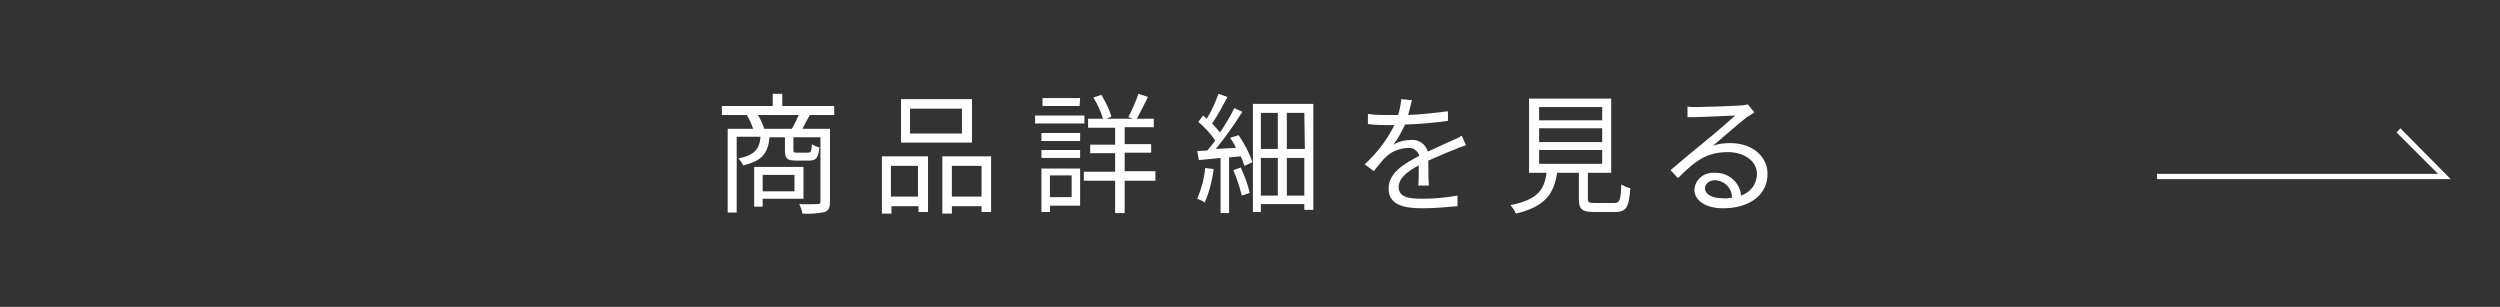 <?xml version="1.0" encoding="utf-8"?>
<!-- Generator: Adobe Illustrator 25.2.0, SVG Export Plug-In . SVG Version: 6.00 Build 0)  -->
<svg version="1.1" id="レイヤー_1" xmlns="http://www.w3.org/2000/svg" xmlns:xlink="http://www.w3.org/1999/xlink" x="0px"
	 y="0px" viewBox="0 0 471.7 57.9" style="enable-background:new 0 0 471.7 57.9;" xml:space="preserve">
<rect x="0" y="0" width="471.7" height="57.9" fill="#333333" stroke="none"/>
<style type="text/css">
	.st0{fill:none;}
	.st1{fill:#FFFFFF;}
</style>
<g id="レイヤー_2_1_">
	<g id="design">
		<rect y="0" class="st0" width="471.7" height="57.9"/>
		<path class="st1" d="M152.8,21.7c-0.5,0.9-1,1.8-1.4,2.6h5.2V38c0,1.1-0.2,1.7-1,2c-1.4,0.3-2.8,0.4-4.2,0.3
			c-0.1-0.6-0.3-1.2-0.6-1.8c1.6,0.1,3.1,0,3.5,0c0.4,0,0.5-0.1,0.5-0.5V25.9h-5.1v2.4c0,0.5,0.1,0.5,0.7,0.5h2.1
			c0.5,0,0.6-0.2,0.7-1.6c0.4,0.3,0.9,0.5,1.4,0.6c-0.2,2-0.6,2.5-1.9,2.5h-2.5c-1.7,0-2.1-0.4-2.1-1.9v-2.5h-2.9
			c-0.3,3-1.4,4.5-5,5.3c-0.2-0.5-0.5-0.9-0.9-1.3c3.1-0.6,4-1.8,4.2-4.1H139v14.3h-1.7V24.3h4.8c-0.3-0.9-0.7-1.8-1.2-2.6h-4.7V20
			h9.6v-2.3h1.8V20h9.8v1.7H152.8z M143.9,37.5V39h-1.6v-7.5h9.3v6H143.9z M149.4,24.3c0.5-0.8,0.9-1.7,1.3-2.6h-7.7
			c0.5,0.8,0.9,1.7,1.2,2.6H149.4z M143.9,33v3.1h6V33H143.9z"/>
		<path class="st1" d="M166.4,29.5h8.7V40h-1.8v-1.1h-5.1v1.4h-1.8V29.5z M168.1,31.3v5.8h5.1v-5.8L168.1,31.3z M183.4,26.9h-13.4
			v-8.2h13.4V26.9z M181.5,20.5h-9.8v4.7h9.8V20.5z M187,29.5V40h-1.8v-1.1h-5.6v1.4h-1.8V29.5H187z M185.2,37.1v-5.8h-5.6v5.8
			H185.2z"/>
		<path class="st1" d="M204.6,23.3h-9.3v-1.5h9.3L204.6,23.3z M203.8,38.8h-5.7V40h-1.6v-8.2h7.3V38.8z M196.5,25.1h7.3v1.5h-7.3
			V25.1z M196.5,28.3h7.3v1.5h-7.3V28.3z M203.7,20h-7v-1.5h7.1L203.7,20z M198.1,33.1v4.1h4.1v-4.1H198.1z M218,34.1h-5.8v6.1h-1.8
			v-6.1h-5.9v-1.7h5.9v-3.5h-4.7v-1.6h4.7v-3.2h-5.1v-1.7h2.8c-0.4-1.4-1-2.7-1.8-4l1.5-0.5c0.8,1.3,1.5,2.7,1.9,4.1l-0.9,0.4h5
			l-0.9-0.3c0.7-1.4,1.4-2.9,1.9-4.4l1.8,0.6c-0.7,1.4-1.5,3-2.1,4.1h3.2V24h-5.5v3.2h5v1.6h-5v3.5h5.8L218,34.1z"/>
		<path class="st1" d="M233.7,25.5c1.1,1.6,2,3.3,2.6,5.1l-1.5,0.7c-0.2-0.6-0.4-1.2-0.7-1.8l-2.2,0.2v10.5h-1.6V29.8l-4.1,0.4
			l-0.3-1.7l1.9-0.1c0.5-0.6,1-1.2,1.5-1.9c-0.9-1.3-2-2.5-3.2-3.5l0.9-1.2c0.2,0.2,0.5,0.4,0.7,0.6c0.9-1.5,1.6-3,2.2-4.7l1.7,0.6
			c-0.9,1.7-1.8,3.4-2.9,5c0.5,0.5,1,1.1,1.5,1.7c1-1.5,1.9-3,2.7-4.6l1.5,0.7c-1.5,2.4-3.2,4.8-5,7l3.8-0.2
			c-0.3-0.7-0.7-1.3-1.1-1.9L233.7,25.5z M229,31.9c-0.3,2.2-0.8,4.3-1.7,6.3c-0.4-0.3-0.9-0.5-1.4-0.7c0.8-1.9,1.3-3.8,1.5-5.8
			L229,31.9z M234.1,31.6c0.7,1.5,1.3,3.1,1.7,4.8l-1.5,0.5c-0.4-1.6-0.9-3.2-1.6-4.8L234.1,31.6z M247.8,19.6v20h-1.7v-1.1h-8.2V40
			h-1.5V19.6L247.8,19.6z M237.9,21.3v6.8h3.2v-6.8H237.9z M237.9,36.9h3.2v-7.1h-3.2V36.9z M246.1,21.3h-3.3v6.8h3.4L246.1,21.3z
			 M246.1,36.9v-7.1h-3.3v7.1L246.1,36.9z"/>
		<path class="st1" d="M267.6,35c0.1-0.9,0.1-2.5,0.1-3.8c-2.3,1.2-3.8,2.5-3.8,4.1c0,1.9,1.9,2.2,4.4,2.2c2.2,0,4.5-0.2,6.7-0.6v2
			c-2.2,0.2-4.4,0.4-6.7,0.4c-3.5,0-6.3-0.7-6.3-3.7s2.9-4.7,5.8-6.2c-0.3-1-1.2-1.6-2.2-1.5c-1.6,0.1-3.1,0.7-4.2,1.8
			c-0.7,0.7-1.4,1.6-2.2,2.6l-1.7-1.3c2.3-2.1,4.2-4.6,5.6-7.4h-1c-1,0-2.7,0-4-0.2v-1.9c1.4,0.2,2.7,0.2,4.1,0.2c0.5,0,1,0,1.6,0
			c0.3-1,0.5-2,0.6-3l2,0.2c-0.2,0.7-0.4,1.7-0.7,2.8c2.5-0.1,5-0.4,7.5-0.7v1.8c-2.7,0.4-5.4,0.6-8.1,0.7c-0.6,1.3-1.3,2.6-2.2,3.8
			c1-0.6,2.2-0.9,3.4-0.9c1.4-0.1,2.7,0.8,3.1,2.2c1.7-0.8,3.1-1.4,4.4-2c0.7-0.3,1.4-0.6,2-1l0.8,1.8c-0.6,0.2-1.5,0.5-2.1,0.8
			c-1.4,0.5-3.1,1.3-5,2.1c0,1.4,0,3.5,0.1,4.7H267.6z"/>
		<path class="st1" d="M304.6,38.3c1,0,1.2-0.5,1.3-3.5c0.5,0.3,1.1,0.6,1.7,0.7c-0.2,3.6-0.8,4.5-2.8,4.5h-4
			c-2.3,0-2.9-0.5-2.9-2.5v-4.9h-4.1c-0.6,3.9-2.2,6.4-7.8,7.7c-0.2-0.6-0.6-1.1-1-1.6c5.1-1,6.4-2.9,6.8-6.1h-3.3v-14H304v14h-4.4
			v4.9c0,0.7,0.2,0.8,1.3,0.8L304.6,38.3z M290.4,22.7h11.9v-2.5h-11.9V22.7z M290.4,26.8h11.9v-2.6h-11.9V26.8z M290.4,30.9h11.9
			v-2.6h-11.9V30.9z"/>
		<path class="st1" d="M331,21.2c-0.4,0.3-1,0.7-1.4,0.9c-1.2,0.9-4.5,3.8-6.4,5.4c1.1-0.4,2.2-0.5,3.3-0.5c4.1,0,7,2.5,7,5.8
			c0,3.9-3.3,6.5-8.4,6.5c-3.3,0-5.4-1.5-5.4-3.5c0.1-1.9,1.8-3.3,3.7-3.2c0,0,0,0,0.1,0c2.6-0.1,4.8,1.8,5,4.3c1.8-0.6,3-2.2,3-4.1
			c0-2.4-2.4-4.1-5.5-4.1c-4,0-6.2,1.7-9.4,4.9l-1.4-1.5c2-1.7,5.1-4.3,6.6-5.5s4.4-3.7,5.6-4.8l-7.3,0.3c-0.6,0-1.2,0-1.7,0v-2
			c0.6,0.1,1.1,0.1,1.7,0.1c1.3,0,7.1-0.2,8.3-0.3c0.5,0,0.9-0.1,1.4-0.2L331,21.2z M326.8,37.3c0-1.8-1.4-3.2-3.2-3.3
			c-1.1,0-1.9,0.7-1.9,1.5c0,1.2,1.4,1.9,3.2,1.9C325.5,37.5,326.2,37.4,326.8,37.3L326.8,37.3z"/>
		<polygon class="st1" points="462.4,33.8 407,33.8 407,32.8 460,32.8 452.2,25 452.9,24.2 		"/>
	</g>
</g>
</svg>
